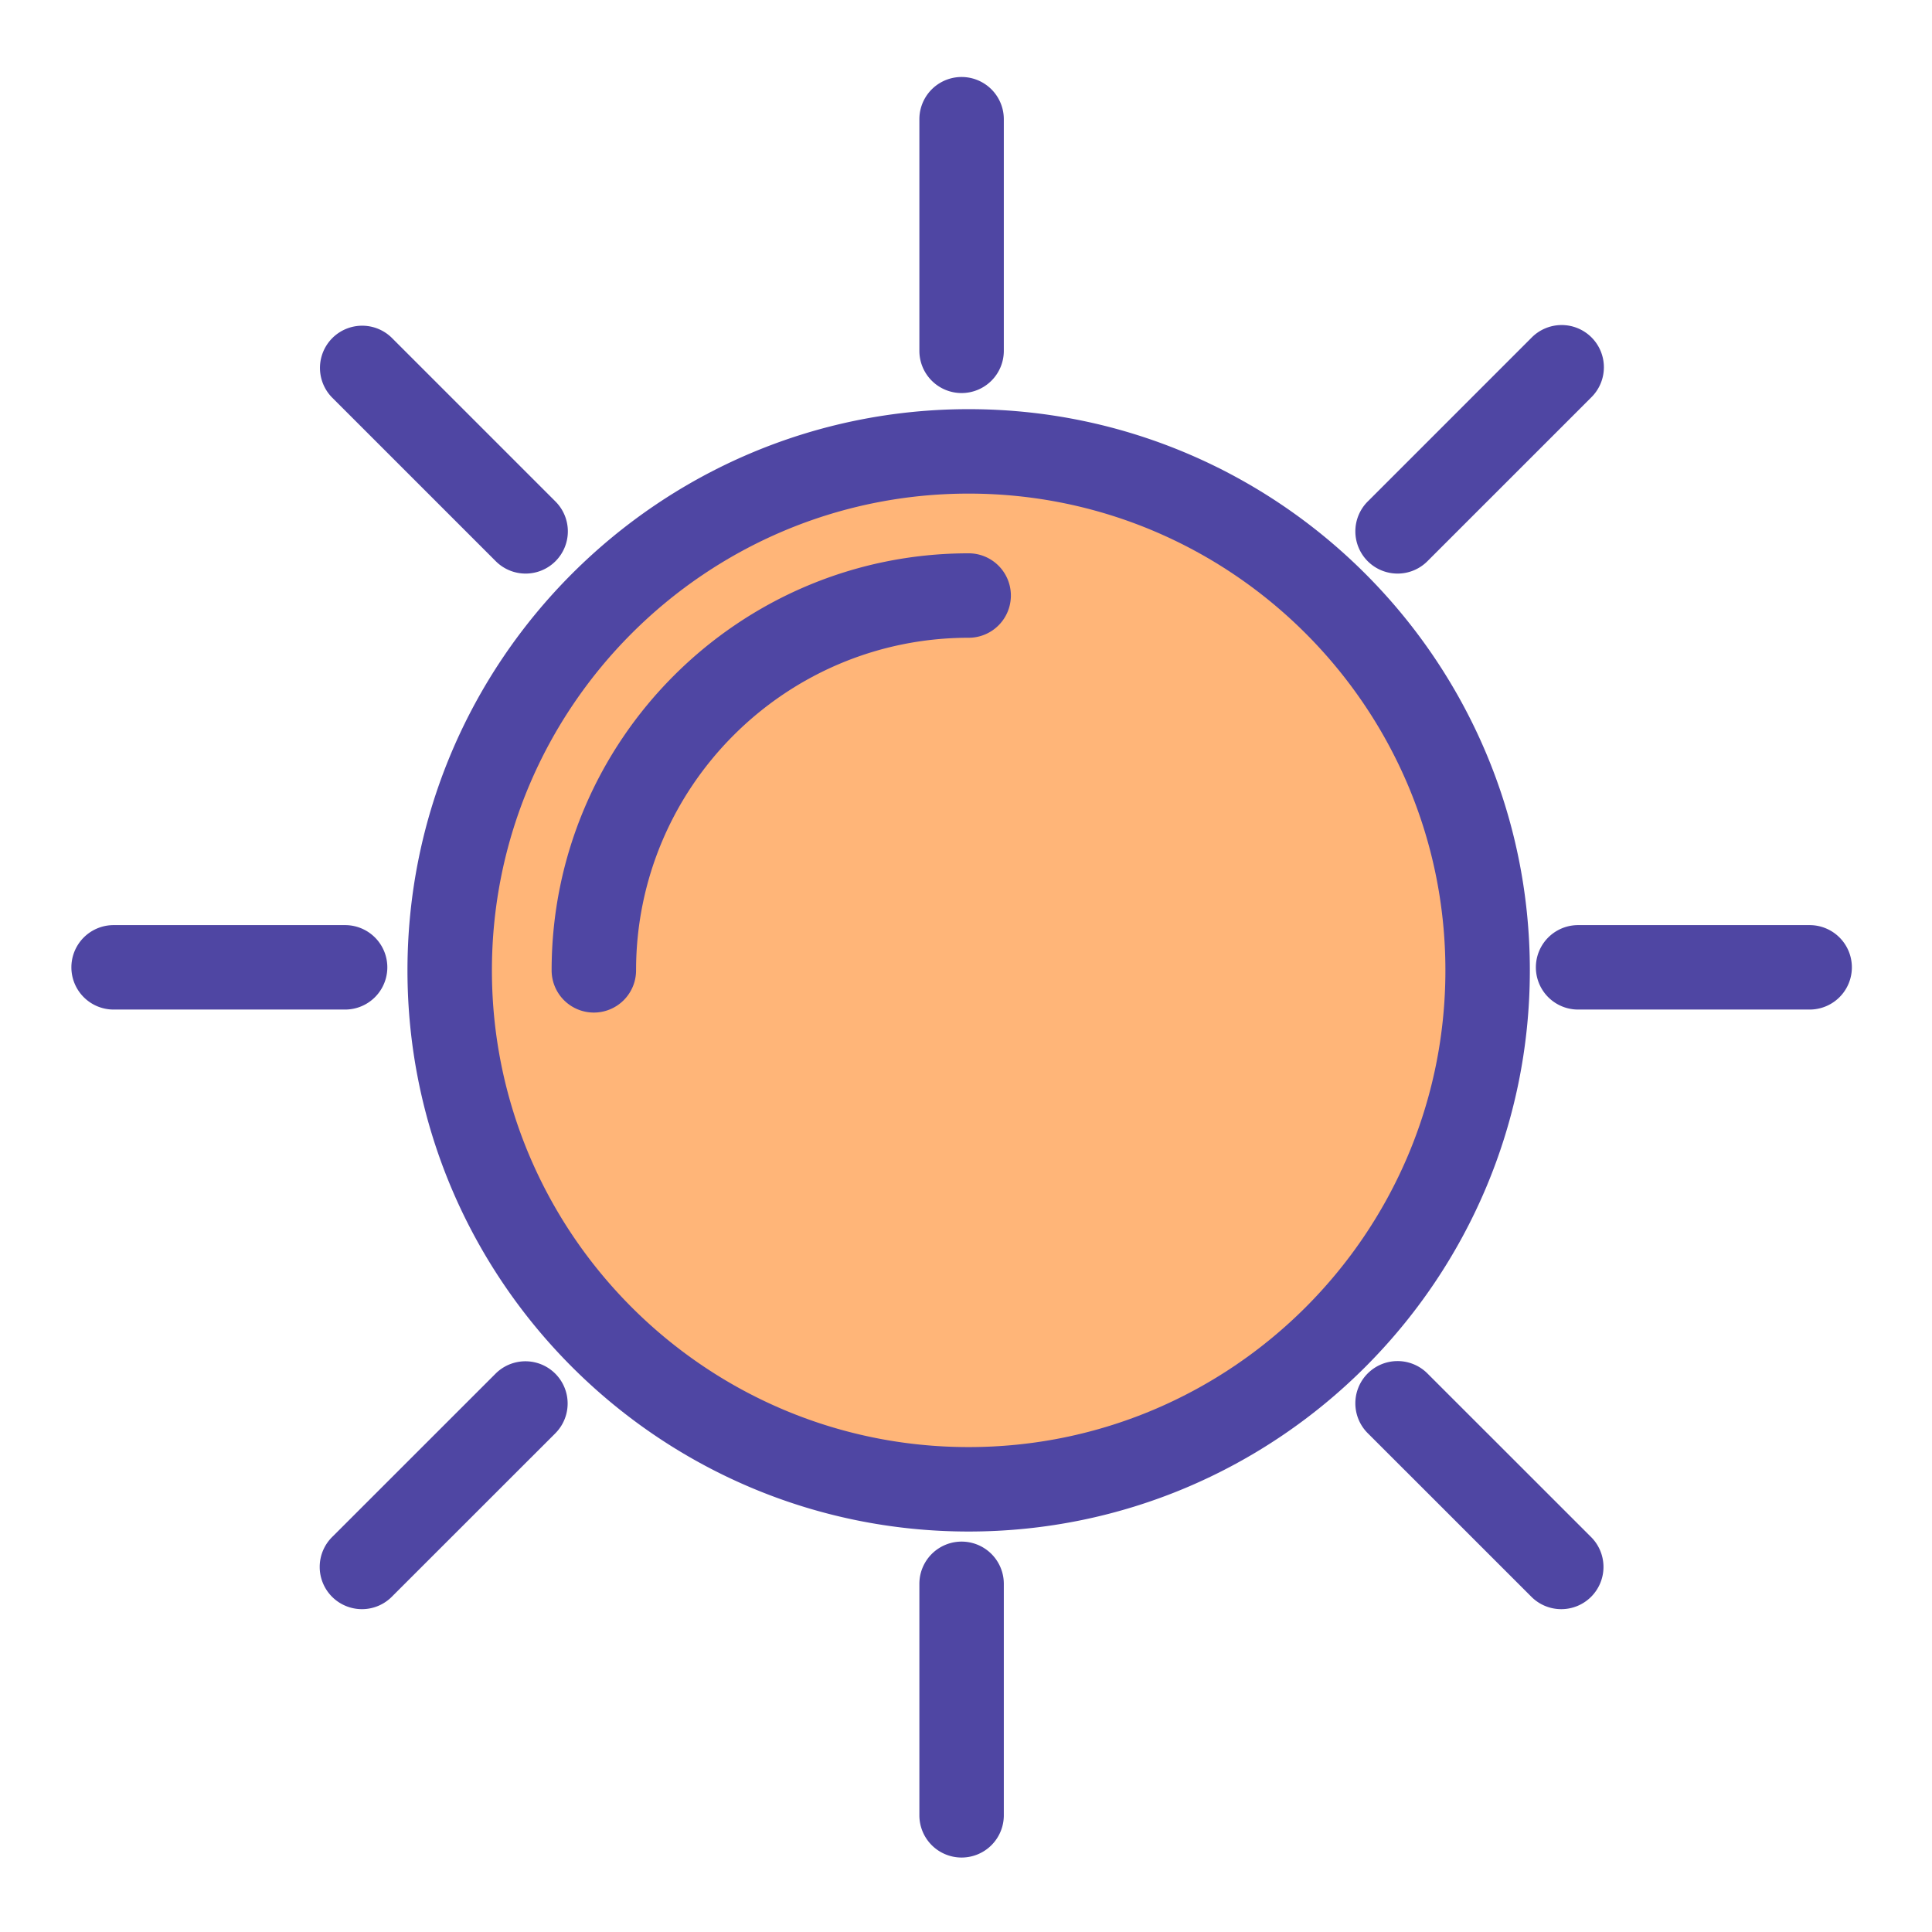 <?xml version="1.0" encoding="utf-8"?>
<svg width="800px" height="800px" viewBox="0 0 1024 1024" class="icon"  version="1.1" xmlns="http://www.w3.org/2000/svg"><path d="M513.407 239.24c151.949 0 275.062 123.177 275.062 275.062s-123.113 275.062-275.062 275.062c-151.885 0-275.062-123.177-275.062-275.062s123.177-275.062 275.062-275.062z" fill="#FFB578" /><path d="M513.407 811.742c-164.008 0-297.44-133.429-297.44-297.44 0-164.008 133.432-297.44 297.44-297.44s297.443 133.429 297.443 297.44c-0.003 164.008-133.436 297.44-297.443 297.44z m0-550.123c-139.331 0-252.683 113.353-252.683 252.683 0 139.331 113.353 252.683 252.683 252.683 139.331 0 252.686-113.353 252.686-252.683-0.003-139.331-113.356-252.683-252.686-252.683zM182.911 535.085h-122.697a22.378 22.378 0 0 1 0-44.757h122.697a22.378 22.378 0 1 1 0 44.757zM959.151 535.085h-122.729a22.378 22.378 0 0 1 0-44.757h122.729a22.378 22.378 0 1 1 0 44.757zM509.666 984.534a22.378 22.378 0 0 1-22.378-22.378v-122.697a22.378 22.378 0 1 1 44.757 0v122.697a22.378 22.378 0 0 1-22.378 22.378zM509.666 208.326a22.378 22.378 0 0 1-22.378-22.378v-122.761a22.378 22.378 0 1 1 44.757 0v122.761a22.378 22.378 0 0 1-22.378 22.378z" fill="#4F46A3" /><path d="M191.83 852.886a22.378 22.378 0 0 1-15.821-38.206l86.764-86.729a22.378 22.378 0 0 1 31.64 31.653l-86.764 86.729a22.305 22.305 0 0 1-15.818 6.554zM740.738 304.009a22.378 22.378 0 0 1-15.821-38.2l86.767-86.764a22.378 22.378 0 1 1 31.643 31.646l-86.767 86.764a22.311 22.311 0 0 1-15.821 6.554zM827.502 852.886a22.314 22.314 0 0 1-15.821-6.55l-86.767-86.732a22.388 22.388 0 0 1-0.006-31.649 22.385 22.385 0 0 1 31.649-0.006l86.767 86.732a22.388 22.388 0 0 1 0.006 31.649 22.314 22.314 0 0 1-15.828 6.557zM278.594 304.009a22.318 22.318 0 0 1-15.825-6.554l-86.764-86.764a22.378 22.378 0 0 1 31.646-31.646l86.764 86.764a22.375 22.375 0 0 1-15.821 38.2zM314.751 536.68a22.378 22.378 0 0 1-22.378-22.378c0-121.879 99.155-221.034 221.034-221.034a22.378 22.378 0 1 1 0 44.757c-97.199 0-176.277 79.075-176.277 176.277a22.378 22.378 0 0 1-22.378 22.378z" fill="#4F46A3" /></svg>